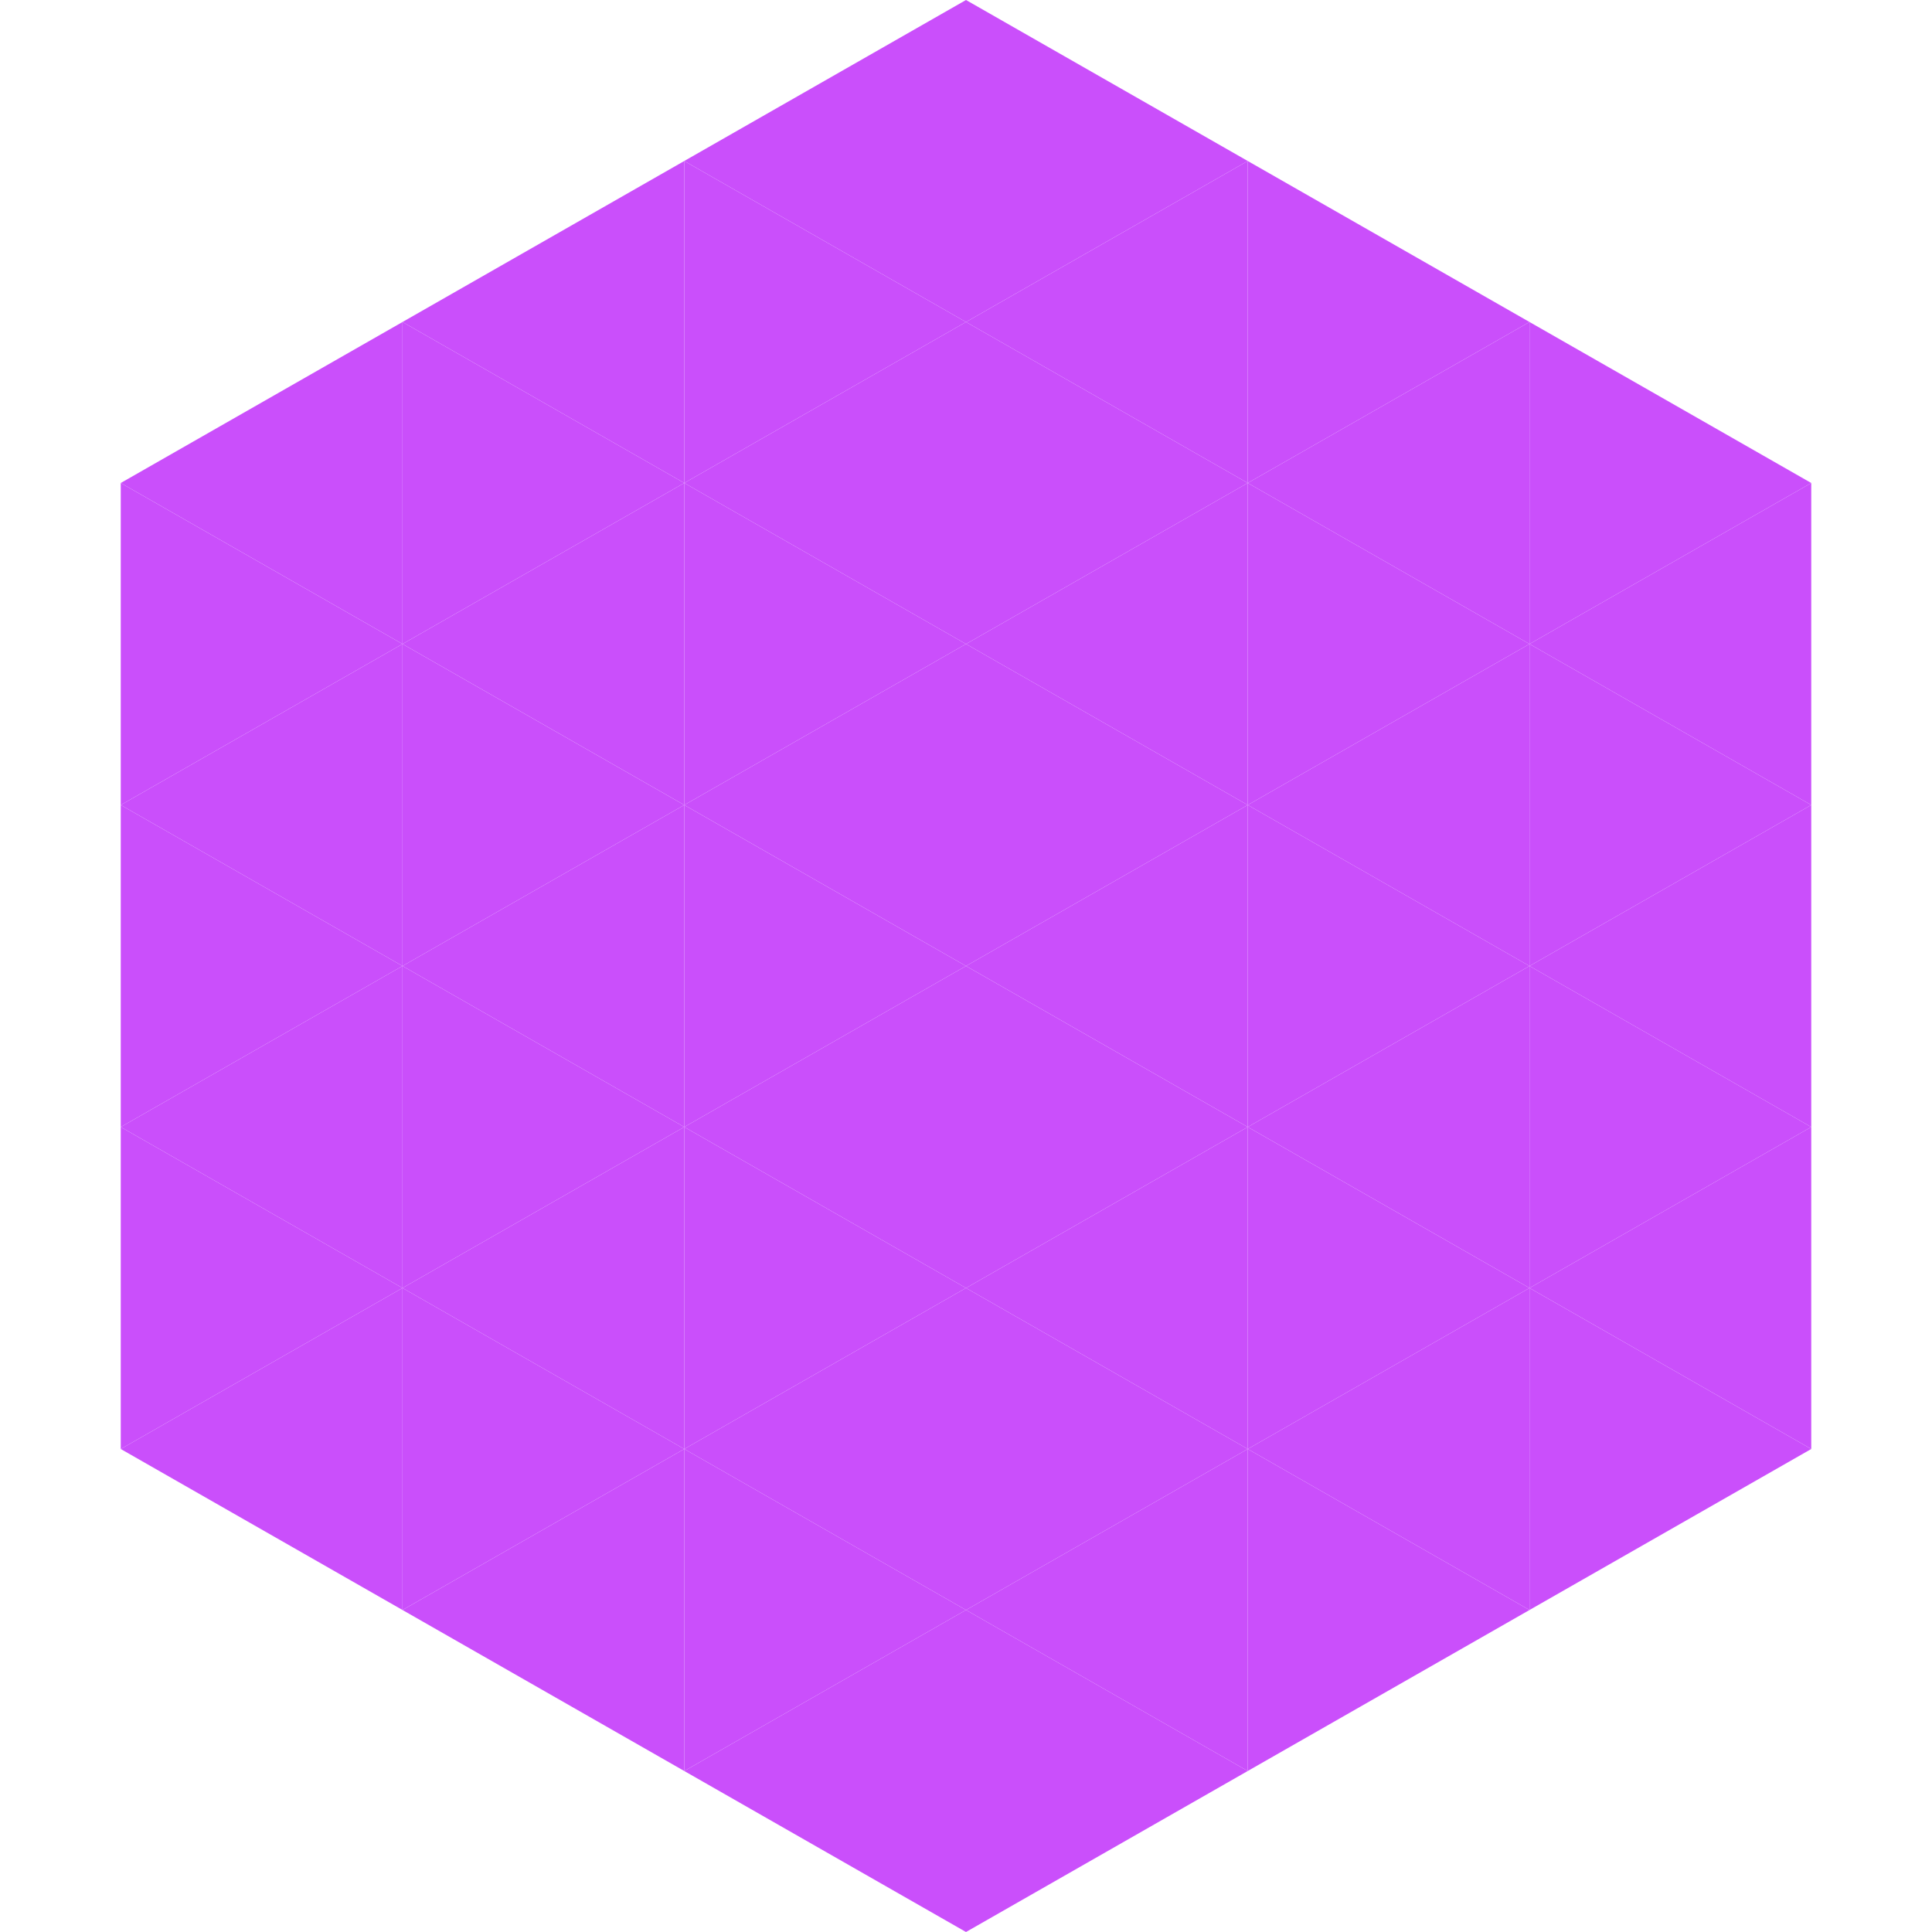 <?xml version="1.0"?>
<!-- Generated by SVGo -->
<svg width="240" height="240"
     xmlns="http://www.w3.org/2000/svg"
     xmlns:xlink="http://www.w3.org/1999/xlink">
<polygon points="50,40 15,60 50,80" style="fill:rgb(202,79,251)" />
<polygon points="190,40 225,60 190,80" style="fill:rgb(202,79,251)" />
<polygon points="15,60 50,80 15,100" style="fill:rgb(202,79,251)" />
<polygon points="225,60 190,80 225,100" style="fill:rgb(202,79,251)" />
<polygon points="50,80 15,100 50,120" style="fill:rgb(202,79,251)" />
<polygon points="190,80 225,100 190,120" style="fill:rgb(202,79,251)" />
<polygon points="15,100 50,120 15,140" style="fill:rgb(202,79,251)" />
<polygon points="225,100 190,120 225,140" style="fill:rgb(202,79,251)" />
<polygon points="50,120 15,140 50,160" style="fill:rgb(202,79,251)" />
<polygon points="190,120 225,140 190,160" style="fill:rgb(202,79,251)" />
<polygon points="15,140 50,160 15,180" style="fill:rgb(202,79,251)" />
<polygon points="225,140 190,160 225,180" style="fill:rgb(202,79,251)" />
<polygon points="50,160 15,180 50,200" style="fill:rgb(202,79,251)" />
<polygon points="190,160 225,180 190,200" style="fill:rgb(202,79,251)" />
<polygon points="15,180 50,200 15,220" style="fill:rgb(255,255,255); fill-opacity:0" />
<polygon points="225,180 190,200 225,220" style="fill:rgb(255,255,255); fill-opacity:0" />
<polygon points="50,0 85,20 50,40" style="fill:rgb(255,255,255); fill-opacity:0" />
<polygon points="190,0 155,20 190,40" style="fill:rgb(255,255,255); fill-opacity:0" />
<polygon points="85,20 50,40 85,60" style="fill:rgb(202,79,251)" />
<polygon points="155,20 190,40 155,60" style="fill:rgb(202,79,251)" />
<polygon points="50,40 85,60 50,80" style="fill:rgb(202,79,251)" />
<polygon points="190,40 155,60 190,80" style="fill:rgb(202,79,251)" />
<polygon points="85,60 50,80 85,100" style="fill:rgb(202,79,251)" />
<polygon points="155,60 190,80 155,100" style="fill:rgb(202,79,251)" />
<polygon points="50,80 85,100 50,120" style="fill:rgb(202,79,251)" />
<polygon points="190,80 155,100 190,120" style="fill:rgb(202,79,251)" />
<polygon points="85,100 50,120 85,140" style="fill:rgb(202,79,251)" />
<polygon points="155,100 190,120 155,140" style="fill:rgb(202,79,251)" />
<polygon points="50,120 85,140 50,160" style="fill:rgb(202,79,251)" />
<polygon points="190,120 155,140 190,160" style="fill:rgb(202,79,251)" />
<polygon points="85,140 50,160 85,180" style="fill:rgb(202,79,251)" />
<polygon points="155,140 190,160 155,180" style="fill:rgb(202,79,251)" />
<polygon points="50,160 85,180 50,200" style="fill:rgb(202,79,251)" />
<polygon points="190,160 155,180 190,200" style="fill:rgb(202,79,251)" />
<polygon points="85,180 50,200 85,220" style="fill:rgb(202,79,251)" />
<polygon points="155,180 190,200 155,220" style="fill:rgb(202,79,251)" />
<polygon points="120,0 85,20 120,40" style="fill:rgb(202,79,251)" />
<polygon points="120,0 155,20 120,40" style="fill:rgb(202,79,251)" />
<polygon points="85,20 120,40 85,60" style="fill:rgb(202,79,251)" />
<polygon points="155,20 120,40 155,60" style="fill:rgb(202,79,251)" />
<polygon points="120,40 85,60 120,80" style="fill:rgb(202,79,251)" />
<polygon points="120,40 155,60 120,80" style="fill:rgb(202,79,251)" />
<polygon points="85,60 120,80 85,100" style="fill:rgb(202,79,251)" />
<polygon points="155,60 120,80 155,100" style="fill:rgb(202,79,251)" />
<polygon points="120,80 85,100 120,120" style="fill:rgb(202,79,251)" />
<polygon points="120,80 155,100 120,120" style="fill:rgb(202,79,251)" />
<polygon points="85,100 120,120 85,140" style="fill:rgb(202,79,251)" />
<polygon points="155,100 120,120 155,140" style="fill:rgb(202,79,251)" />
<polygon points="120,120 85,140 120,160" style="fill:rgb(202,79,251)" />
<polygon points="120,120 155,140 120,160" style="fill:rgb(202,79,251)" />
<polygon points="85,140 120,160 85,180" style="fill:rgb(202,79,251)" />
<polygon points="155,140 120,160 155,180" style="fill:rgb(202,79,251)" />
<polygon points="120,160 85,180 120,200" style="fill:rgb(202,79,251)" />
<polygon points="120,160 155,180 120,200" style="fill:rgb(202,79,251)" />
<polygon points="85,180 120,200 85,220" style="fill:rgb(202,79,251)" />
<polygon points="155,180 120,200 155,220" style="fill:rgb(202,79,251)" />
<polygon points="120,200 85,220 120,240" style="fill:rgb(202,79,251)" />
<polygon points="120,200 155,220 120,240" style="fill:rgb(202,79,251)" />
<polygon points="85,220 120,240 85,260" style="fill:rgb(255,255,255); fill-opacity:0" />
<polygon points="155,220 120,240 155,260" style="fill:rgb(255,255,255); fill-opacity:0" />
</svg>
